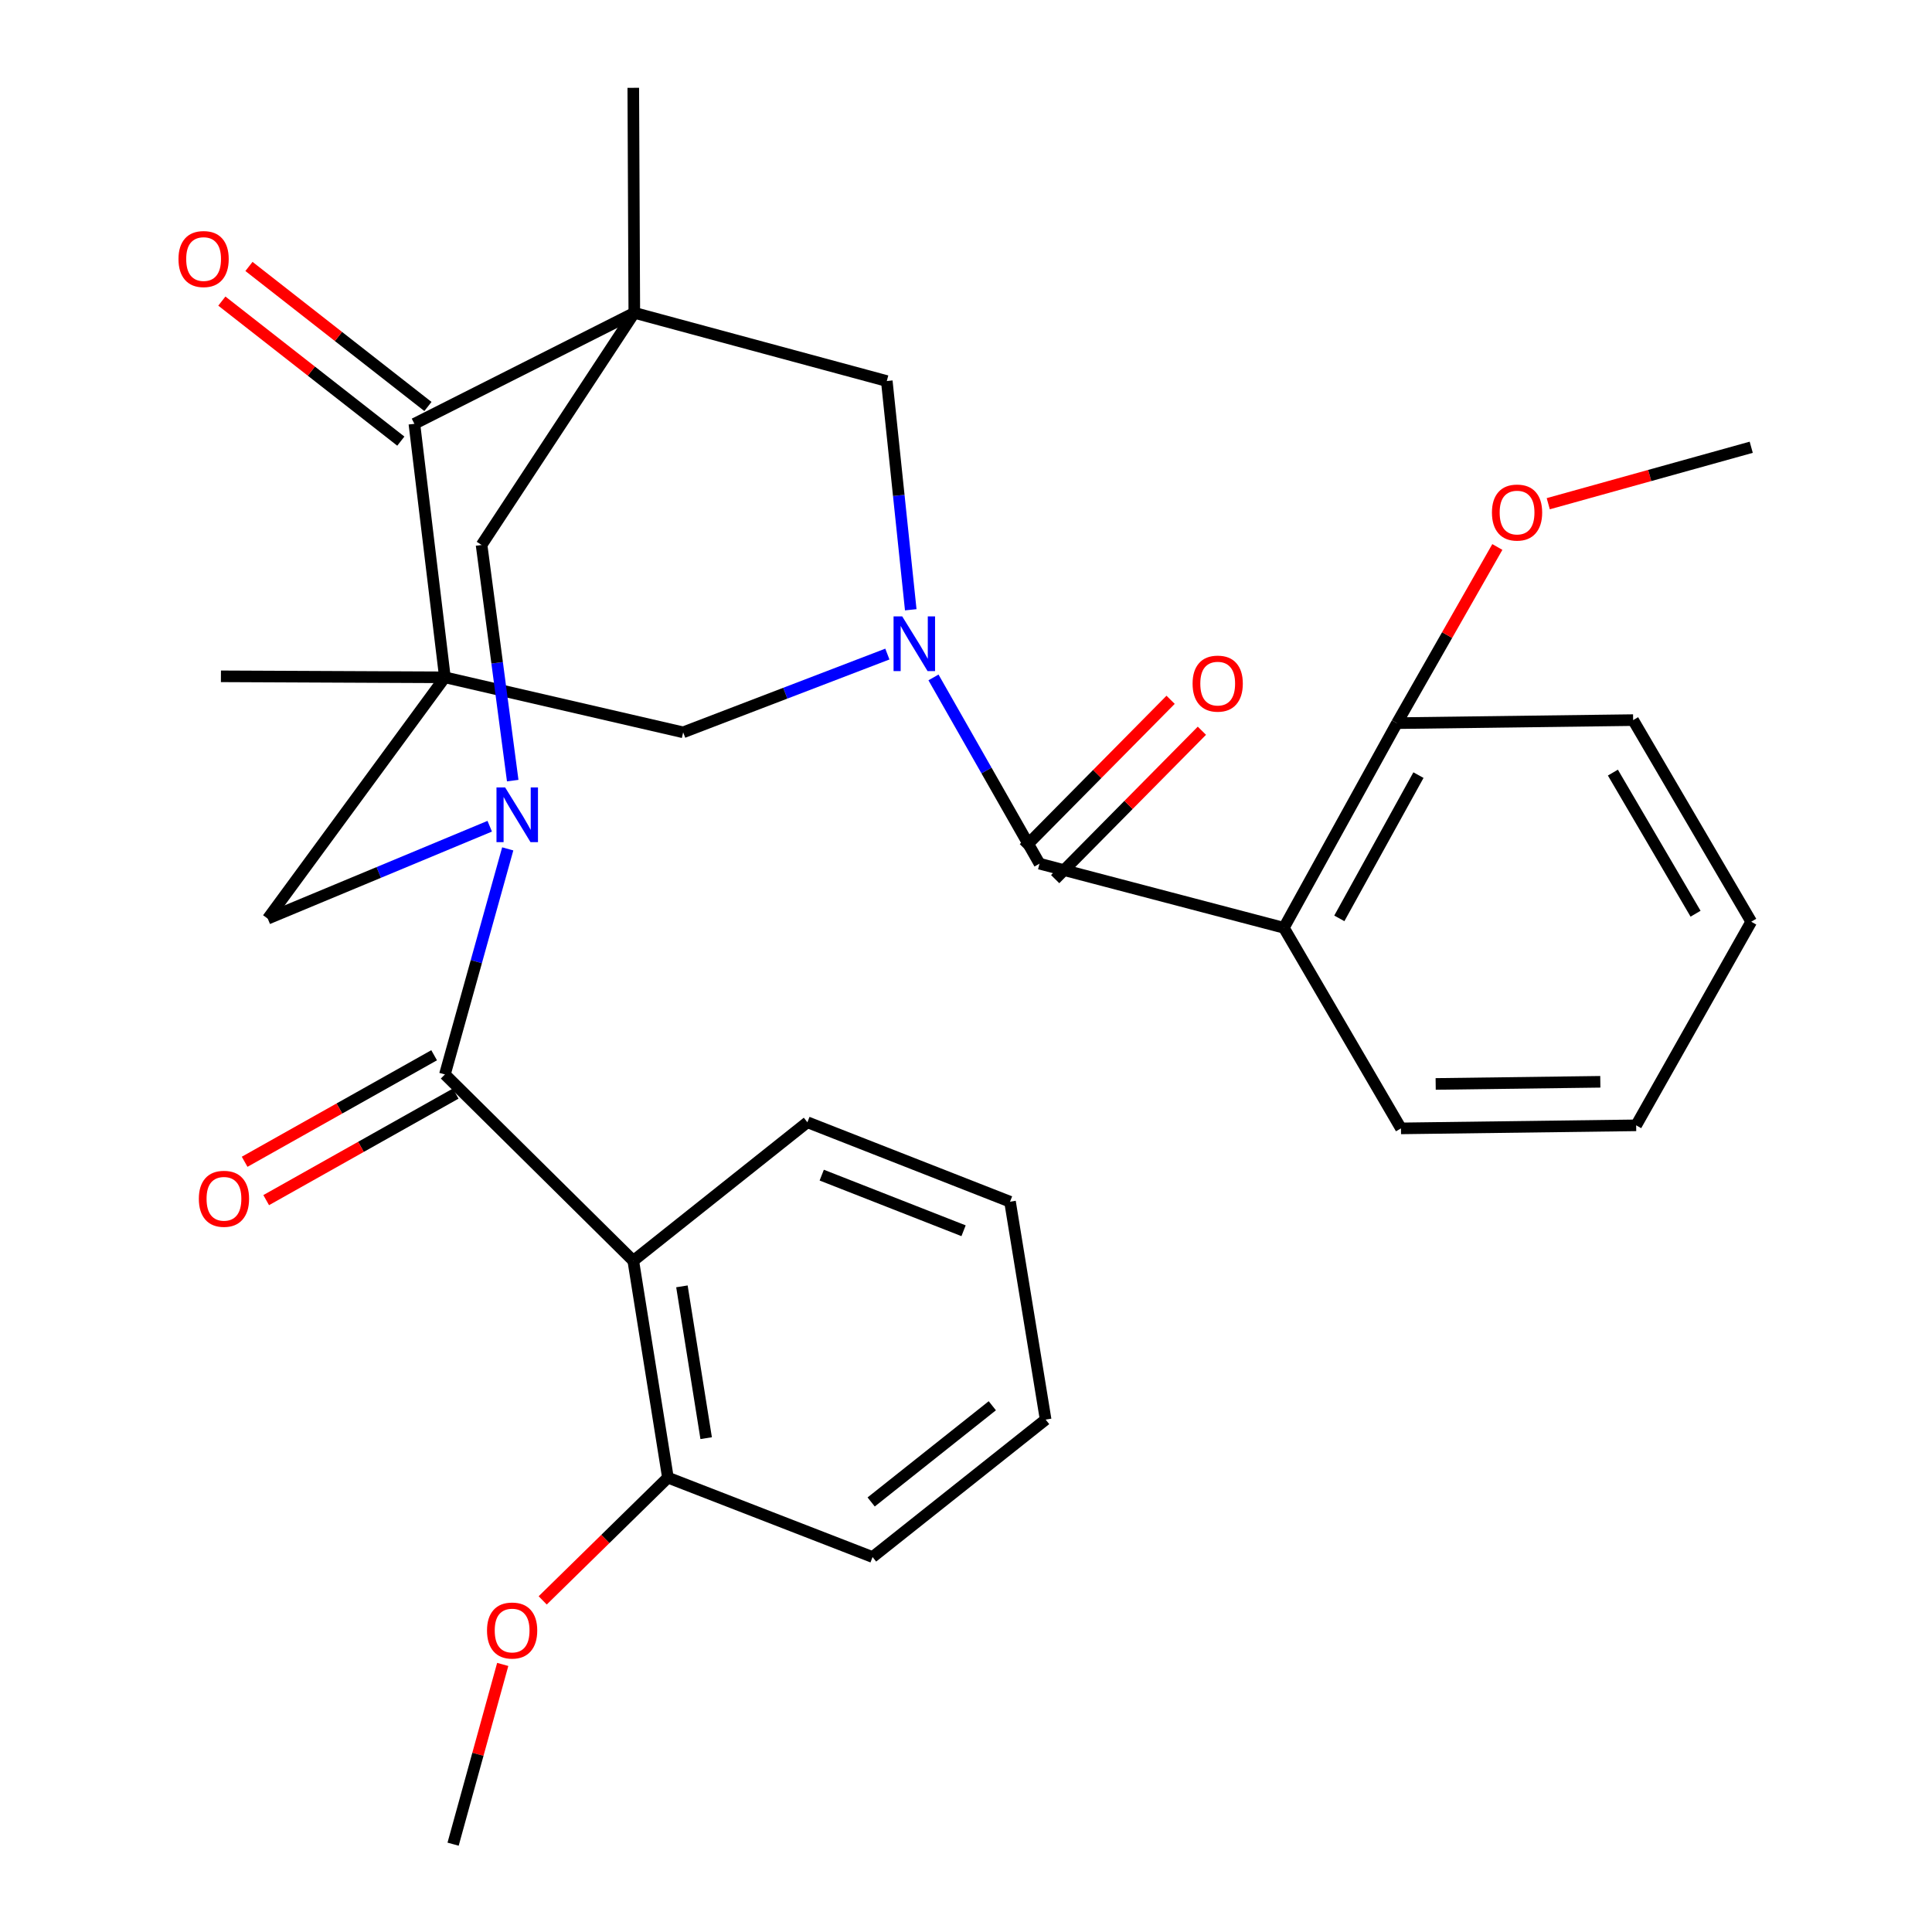 <?xml version='1.0' encoding='iso-8859-1'?>
<svg version='1.1' baseProfile='full'
              xmlns='http://www.w3.org/2000/svg'
                      xmlns:rdkit='http://www.rdkit.org/xml'
                      xmlns:xlink='http://www.w3.org/1999/xlink'
                  xml:space='preserve'
width='1000px' height='1000px' viewBox='0 0 1000 1000'>
<!-- END OF HEADER -->
<rect style='opacity:1.0;fill:#FFFFFF;stroke:none' width='1000' height='1000' x='0' y='0'> </rect>
<path class='bond-5' d='M 230.285,350.581 L 214.484,219.366' style='fill:none;fill-rule:evenodd;stroke:#000000;stroke-width:6px;stroke-linecap:butt;stroke-linejoin:miter;stroke-opacity:1' />
<path class='bond-8' d='M 230.285,350.581 L 353.605,379.058' style='fill:none;fill-rule:evenodd;stroke:#000000;stroke-width:6px;stroke-linecap:butt;stroke-linejoin:miter;stroke-opacity:1' />
<path class='bond-11' d='M 230.285,350.581 L 138.591,475.495' style='fill:none;fill-rule:evenodd;stroke:#000000;stroke-width:6px;stroke-linecap:butt;stroke-linejoin:miter;stroke-opacity:1' />
<path class='bond-18' d='M 230.285,350.581 L 114.352,350.062' style='fill:none;fill-rule:evenodd;stroke:#000000;stroke-width:6px;stroke-linecap:butt;stroke-linejoin:miter;stroke-opacity:1' />
<path class='bond-0' d='M 328.316,161.918 L 214.484,219.366' style='fill:none;fill-rule:evenodd;stroke:#000000;stroke-width:6px;stroke-linecap:butt;stroke-linejoin:miter;stroke-opacity:1' />
<path class='bond-17' d='M 328.316,161.918 L 327.785,45.455' style='fill:none;fill-rule:evenodd;stroke:#000000;stroke-width:6px;stroke-linecap:butt;stroke-linejoin:miter;stroke-opacity:1' />
<path class='bond-31' d='M 328.316,161.918 L 249.261,282.076' style='fill:none;fill-rule:evenodd;stroke:#000000;stroke-width:6px;stroke-linecap:butt;stroke-linejoin:miter;stroke-opacity:1' />
<path class='bond-32' d='M 328.316,161.918 L 459,197.227' style='fill:none;fill-rule:evenodd;stroke:#000000;stroke-width:6px;stroke-linecap:butt;stroke-linejoin:miter;stroke-opacity:1' />
<path class='bond-1' d='M 459.301,338.543 L 406.453,358.8' style='fill:none;fill-rule:evenodd;stroke:#0000FF;stroke-width:6px;stroke-linecap:butt;stroke-linejoin:miter;stroke-opacity:1' />
<path class='bond-1' d='M 406.453,358.8 L 353.605,379.058' style='fill:none;fill-rule:evenodd;stroke:#000000;stroke-width:6px;stroke-linecap:butt;stroke-linejoin:miter;stroke-opacity:1' />
<path class='bond-3' d='M 483.171,350.633 L 510.613,398.832' style='fill:none;fill-rule:evenodd;stroke:#0000FF;stroke-width:6px;stroke-linecap:butt;stroke-linejoin:miter;stroke-opacity:1' />
<path class='bond-3' d='M 510.613,398.832 L 538.055,447.031' style='fill:none;fill-rule:evenodd;stroke:#000000;stroke-width:6px;stroke-linecap:butt;stroke-linejoin:miter;stroke-opacity:1' />
<path class='bond-9' d='M 471.403,315.621 L 465.201,256.424' style='fill:none;fill-rule:evenodd;stroke:#0000FF;stroke-width:6px;stroke-linecap:butt;stroke-linejoin:miter;stroke-opacity:1' />
<path class='bond-9' d='M 465.201,256.424 L 459,197.227' style='fill:none;fill-rule:evenodd;stroke:#000000;stroke-width:6px;stroke-linecap:butt;stroke-linejoin:miter;stroke-opacity:1' />
<path class='bond-2' d='M 253.482,427.657 L 196.037,451.576' style='fill:none;fill-rule:evenodd;stroke:#0000FF;stroke-width:6px;stroke-linecap:butt;stroke-linejoin:miter;stroke-opacity:1' />
<path class='bond-2' d='M 196.037,451.576 L 138.591,475.495' style='fill:none;fill-rule:evenodd;stroke:#000000;stroke-width:6px;stroke-linecap:butt;stroke-linejoin:miter;stroke-opacity:1' />
<path class='bond-4' d='M 262.803,439.377 L 246.544,497.748' style='fill:none;fill-rule:evenodd;stroke:#0000FF;stroke-width:6px;stroke-linecap:butt;stroke-linejoin:miter;stroke-opacity:1' />
<path class='bond-4' d='M 246.544,497.748 L 230.285,556.119' style='fill:none;fill-rule:evenodd;stroke:#000000;stroke-width:6px;stroke-linecap:butt;stroke-linejoin:miter;stroke-opacity:1' />
<path class='bond-10' d='M 265.382,404.047 L 257.321,343.062' style='fill:none;fill-rule:evenodd;stroke:#0000FF;stroke-width:6px;stroke-linecap:butt;stroke-linejoin:miter;stroke-opacity:1' />
<path class='bond-10' d='M 257.321,343.062 L 249.261,282.076' style='fill:none;fill-rule:evenodd;stroke:#000000;stroke-width:6px;stroke-linecap:butt;stroke-linejoin:miter;stroke-opacity:1' />
<path class='bond-6' d='M 538.055,447.031 L 664.526,480.227' style='fill:none;fill-rule:evenodd;stroke:#000000;stroke-width:6px;stroke-linecap:butt;stroke-linejoin:miter;stroke-opacity:1' />
<path class='bond-14' d='M 546.151,455.036 L 584.124,416.631' style='fill:none;fill-rule:evenodd;stroke:#000000;stroke-width:6px;stroke-linecap:butt;stroke-linejoin:miter;stroke-opacity:1' />
<path class='bond-14' d='M 584.124,416.631 L 622.097,378.226' style='fill:none;fill-rule:evenodd;stroke:#FF0000;stroke-width:6px;stroke-linecap:butt;stroke-linejoin:miter;stroke-opacity:1' />
<path class='bond-14' d='M 529.959,439.026 L 567.931,400.62' style='fill:none;fill-rule:evenodd;stroke:#000000;stroke-width:6px;stroke-linecap:butt;stroke-linejoin:miter;stroke-opacity:1' />
<path class='bond-14' d='M 567.931,400.62 L 605.904,362.215' style='fill:none;fill-rule:evenodd;stroke:#FF0000;stroke-width:6px;stroke-linecap:butt;stroke-linejoin:miter;stroke-opacity:1' />
<path class='bond-7' d='M 230.285,556.119 L 327.785,652.569' style='fill:none;fill-rule:evenodd;stroke:#000000;stroke-width:6px;stroke-linecap:butt;stroke-linejoin:miter;stroke-opacity:1' />
<path class='bond-15' d='M 224.705,546.194 L 175.663,573.764' style='fill:none;fill-rule:evenodd;stroke:#000000;stroke-width:6px;stroke-linecap:butt;stroke-linejoin:miter;stroke-opacity:1' />
<path class='bond-15' d='M 175.663,573.764 L 126.621,601.334' style='fill:none;fill-rule:evenodd;stroke:#FF0000;stroke-width:6px;stroke-linecap:butt;stroke-linejoin:miter;stroke-opacity:1' />
<path class='bond-15' d='M 235.864,566.044 L 186.822,593.614' style='fill:none;fill-rule:evenodd;stroke:#000000;stroke-width:6px;stroke-linecap:butt;stroke-linejoin:miter;stroke-opacity:1' />
<path class='bond-15' d='M 186.822,593.614 L 137.78,621.184' style='fill:none;fill-rule:evenodd;stroke:#FF0000;stroke-width:6px;stroke-linecap:butt;stroke-linejoin:miter;stroke-opacity:1' />
<path class='bond-16' d='M 221.5,210.399 L 175.181,174.156' style='fill:none;fill-rule:evenodd;stroke:#000000;stroke-width:6px;stroke-linecap:butt;stroke-linejoin:miter;stroke-opacity:1' />
<path class='bond-16' d='M 175.181,174.156 L 128.862,137.913' style='fill:none;fill-rule:evenodd;stroke:#FF0000;stroke-width:6px;stroke-linecap:butt;stroke-linejoin:miter;stroke-opacity:1' />
<path class='bond-16' d='M 207.467,228.333 L 161.149,192.09' style='fill:none;fill-rule:evenodd;stroke:#000000;stroke-width:6px;stroke-linecap:butt;stroke-linejoin:miter;stroke-opacity:1' />
<path class='bond-16' d='M 161.149,192.09 L 114.83,155.847' style='fill:none;fill-rule:evenodd;stroke:#FF0000;stroke-width:6px;stroke-linecap:butt;stroke-linejoin:miter;stroke-opacity:1' />
<path class='bond-13' d='M 664.526,480.227 L 723.036,374.301' style='fill:none;fill-rule:evenodd;stroke:#000000;stroke-width:6px;stroke-linecap:butt;stroke-linejoin:miter;stroke-opacity:1' />
<path class='bond-13' d='M 693.235,475.348 L 734.192,401.2' style='fill:none;fill-rule:evenodd;stroke:#000000;stroke-width:6px;stroke-linecap:butt;stroke-linejoin:miter;stroke-opacity:1' />
<path class='bond-20' d='M 664.526,480.227 L 725.136,584.052' style='fill:none;fill-rule:evenodd;stroke:#000000;stroke-width:6px;stroke-linecap:butt;stroke-linejoin:miter;stroke-opacity:1' />
<path class='bond-12' d='M 327.785,652.569 L 345.711,764.82' style='fill:none;fill-rule:evenodd;stroke:#000000;stroke-width:6px;stroke-linecap:butt;stroke-linejoin:miter;stroke-opacity:1' />
<path class='bond-12' d='M 352.961,665.816 L 365.509,744.392' style='fill:none;fill-rule:evenodd;stroke:#000000;stroke-width:6px;stroke-linecap:butt;stroke-linejoin:miter;stroke-opacity:1' />
<path class='bond-19' d='M 327.785,652.569 L 417.91,580.877' style='fill:none;fill-rule:evenodd;stroke:#000000;stroke-width:6px;stroke-linecap:butt;stroke-linejoin:miter;stroke-opacity:1' />
<path class='bond-22' d='M 345.711,764.82 L 313.304,796.592' style='fill:none;fill-rule:evenodd;stroke:#000000;stroke-width:6px;stroke-linecap:butt;stroke-linejoin:miter;stroke-opacity:1' />
<path class='bond-22' d='M 313.304,796.592 L 280.898,828.363' style='fill:none;fill-rule:evenodd;stroke:#FF0000;stroke-width:6px;stroke-linecap:butt;stroke-linejoin:miter;stroke-opacity:1' />
<path class='bond-23' d='M 345.711,764.82 L 451.637,805.923' style='fill:none;fill-rule:evenodd;stroke:#000000;stroke-width:6px;stroke-linecap:butt;stroke-linejoin:miter;stroke-opacity:1' />
<path class='bond-21' d='M 723.036,374.301 L 749.029,328.706' style='fill:none;fill-rule:evenodd;stroke:#000000;stroke-width:6px;stroke-linecap:butt;stroke-linejoin:miter;stroke-opacity:1' />
<path class='bond-21' d='M 749.029,328.706 L 775.023,283.112' style='fill:none;fill-rule:evenodd;stroke:#FF0000;stroke-width:6px;stroke-linecap:butt;stroke-linejoin:miter;stroke-opacity:1' />
<path class='bond-24' d='M 723.036,374.301 L 845.306,372.732' style='fill:none;fill-rule:evenodd;stroke:#000000;stroke-width:6px;stroke-linecap:butt;stroke-linejoin:miter;stroke-opacity:1' />
<path class='bond-28' d='M 417.91,580.877 L 522.785,622.005' style='fill:none;fill-rule:evenodd;stroke:#000000;stroke-width:6px;stroke-linecap:butt;stroke-linejoin:miter;stroke-opacity:1' />
<path class='bond-28' d='M 425.327,608.246 L 498.74,637.035' style='fill:none;fill-rule:evenodd;stroke:#000000;stroke-width:6px;stroke-linecap:butt;stroke-linejoin:miter;stroke-opacity:1' />
<path class='bond-27' d='M 725.136,584.052 L 846.875,582.471' style='fill:none;fill-rule:evenodd;stroke:#000000;stroke-width:6px;stroke-linecap:butt;stroke-linejoin:miter;stroke-opacity:1' />
<path class='bond-27' d='M 743.101,561.045 L 828.318,559.939' style='fill:none;fill-rule:evenodd;stroke:#000000;stroke-width:6px;stroke-linecap:butt;stroke-linejoin:miter;stroke-opacity:1' />
<path class='bond-25' d='M 801.373,260.722 L 853.904,246.11' style='fill:none;fill-rule:evenodd;stroke:#FF0000;stroke-width:6px;stroke-linecap:butt;stroke-linejoin:miter;stroke-opacity:1' />
<path class='bond-25' d='M 853.904,246.11 L 906.435,231.498' style='fill:none;fill-rule:evenodd;stroke:#000000;stroke-width:6px;stroke-linecap:butt;stroke-linejoin:miter;stroke-opacity:1' />
<path class='bond-26' d='M 260.208,861.506 L 247.365,908.026' style='fill:none;fill-rule:evenodd;stroke:#FF0000;stroke-width:6px;stroke-linecap:butt;stroke-linejoin:miter;stroke-opacity:1' />
<path class='bond-26' d='M 247.365,908.026 L 234.523,954.545' style='fill:none;fill-rule:evenodd;stroke:#000000;stroke-width:6px;stroke-linecap:butt;stroke-linejoin:miter;stroke-opacity:1' />
<path class='bond-33' d='M 451.637,805.923 L 541.218,734.775' style='fill:none;fill-rule:evenodd;stroke:#000000;stroke-width:6px;stroke-linecap:butt;stroke-linejoin:miter;stroke-opacity:1' />
<path class='bond-33' d='M 450.911,777.419 L 513.618,727.615' style='fill:none;fill-rule:evenodd;stroke:#000000;stroke-width:6px;stroke-linecap:butt;stroke-linejoin:miter;stroke-opacity:1' />
<path class='bond-34' d='M 845.306,372.732 L 906.435,477.077' style='fill:none;fill-rule:evenodd;stroke:#000000;stroke-width:6px;stroke-linecap:butt;stroke-linejoin:miter;stroke-opacity:1' />
<path class='bond-34' d='M 834.828,399.895 L 877.618,472.936' style='fill:none;fill-rule:evenodd;stroke:#000000;stroke-width:6px;stroke-linecap:butt;stroke-linejoin:miter;stroke-opacity:1' />
<path class='bond-29' d='M 846.875,582.471 L 906.435,477.077' style='fill:none;fill-rule:evenodd;stroke:#000000;stroke-width:6px;stroke-linecap:butt;stroke-linejoin:miter;stroke-opacity:1' />
<path class='bond-30' d='M 522.785,622.005 L 541.218,734.775' style='fill:none;fill-rule:evenodd;stroke:#000000;stroke-width:6px;stroke-linecap:butt;stroke-linejoin:miter;stroke-opacity:1' />
<path  class='atom-2' d='M 466.985 319.038
L 476.265 334.038
Q 477.185 335.518, 478.665 338.198
Q 480.145 340.878, 480.225 341.038
L 480.225 319.038
L 483.985 319.038
L 483.985 347.358
L 480.105 347.358
L 470.145 330.958
Q 468.985 329.038, 467.745 326.838
Q 466.545 324.638, 466.185 323.958
L 466.185 347.358
L 462.505 347.358
L 462.505 319.038
L 466.985 319.038
' fill='#0000FF'/>
<path  class='atom-3' d='M 261.459 407.569
L 270.739 422.569
Q 271.659 424.049, 273.139 426.729
Q 274.619 429.409, 274.699 429.569
L 274.699 407.569
L 278.459 407.569
L 278.459 435.889
L 274.579 435.889
L 264.619 419.489
Q 263.459 417.569, 262.219 415.369
Q 261.019 413.169, 260.659 412.489
L 260.659 435.889
L 256.979 435.889
L 256.979 407.569
L 261.459 407.569
' fill='#0000FF'/>
<path  class='atom-15' d='M 617.28 353.836
Q 617.28 347.036, 620.64 343.236
Q 624 339.436, 630.28 339.436
Q 636.56 339.436, 639.92 343.236
Q 643.28 347.036, 643.28 353.836
Q 643.28 360.716, 639.88 364.636
Q 636.48 368.516, 630.28 368.516
Q 624.04 368.516, 620.64 364.636
Q 617.28 360.756, 617.28 353.836
M 630.28 365.316
Q 634.6 365.316, 636.92 362.436
Q 639.28 359.516, 639.28 353.836
Q 639.28 348.276, 636.92 345.476
Q 634.6 342.636, 630.28 342.636
Q 625.96 342.636, 623.6 345.436
Q 621.28 348.236, 621.28 353.836
Q 621.28 359.556, 623.6 362.436
Q 625.96 365.316, 630.28 365.316
' fill='#FF0000'/>
<path  class='atom-16' d='M 102.921 620.491
Q 102.921 613.691, 106.281 609.891
Q 109.641 606.091, 115.921 606.091
Q 122.201 606.091, 125.561 609.891
Q 128.921 613.691, 128.921 620.491
Q 128.921 627.371, 125.521 631.291
Q 122.121 635.171, 115.921 635.171
Q 109.681 635.171, 106.281 631.291
Q 102.921 627.411, 102.921 620.491
M 115.921 631.971
Q 120.241 631.971, 122.561 629.091
Q 124.921 626.171, 124.921 620.491
Q 124.921 614.931, 122.561 612.131
Q 120.241 609.291, 115.921 609.291
Q 111.601 609.291, 109.241 612.091
Q 106.921 614.891, 106.921 620.491
Q 106.921 626.211, 109.241 629.091
Q 111.601 631.971, 115.921 631.971
' fill='#FF0000'/>
<path  class='atom-17' d='M 92.383 134.078
Q 92.383 127.278, 95.743 123.478
Q 99.103 119.678, 105.383 119.678
Q 111.663 119.678, 115.023 123.478
Q 118.383 127.278, 118.383 134.078
Q 118.383 140.958, 114.983 144.878
Q 111.583 148.758, 105.383 148.758
Q 99.143 148.758, 95.743 144.878
Q 92.383 140.998, 92.383 134.078
M 105.383 145.558
Q 109.703 145.558, 112.023 142.678
Q 114.383 139.758, 114.383 134.078
Q 114.383 128.518, 112.023 125.718
Q 109.703 122.878, 105.383 122.878
Q 101.063 122.878, 98.703 125.678
Q 96.383 128.478, 96.383 134.078
Q 96.383 139.798, 98.703 142.678
Q 101.063 145.558, 105.383 145.558
' fill='#FF0000'/>
<path  class='atom-22' d='M 772.227 265.293
Q 772.227 258.493, 775.587 254.693
Q 778.947 250.893, 785.227 250.893
Q 791.507 250.893, 794.867 254.693
Q 798.227 258.493, 798.227 265.293
Q 798.227 272.173, 794.827 276.093
Q 791.427 279.973, 785.227 279.973
Q 778.987 279.973, 775.587 276.093
Q 772.227 272.213, 772.227 265.293
M 785.227 276.773
Q 789.547 276.773, 791.867 273.893
Q 794.227 270.973, 794.227 265.293
Q 794.227 259.733, 791.867 256.933
Q 789.547 254.093, 785.227 254.093
Q 780.907 254.093, 778.547 256.893
Q 776.227 259.693, 776.227 265.293
Q 776.227 271.013, 778.547 273.893
Q 780.907 276.773, 785.227 276.773
' fill='#FF0000'/>
<path  class='atom-23' d='M 252.075 843.956
Q 252.075 837.156, 255.435 833.356
Q 258.795 829.556, 265.075 829.556
Q 271.355 829.556, 274.715 833.356
Q 278.075 837.156, 278.075 843.956
Q 278.075 850.836, 274.675 854.756
Q 271.275 858.636, 265.075 858.636
Q 258.835 858.636, 255.435 854.756
Q 252.075 850.876, 252.075 843.956
M 265.075 855.436
Q 269.395 855.436, 271.715 852.556
Q 274.075 849.636, 274.075 843.956
Q 274.075 838.396, 271.715 835.596
Q 269.395 832.756, 265.075 832.756
Q 260.755 832.756, 258.395 835.556
Q 256.075 838.356, 256.075 843.956
Q 256.075 849.676, 258.395 852.556
Q 260.755 855.436, 265.075 855.436
' fill='#FF0000'/>
</svg>
